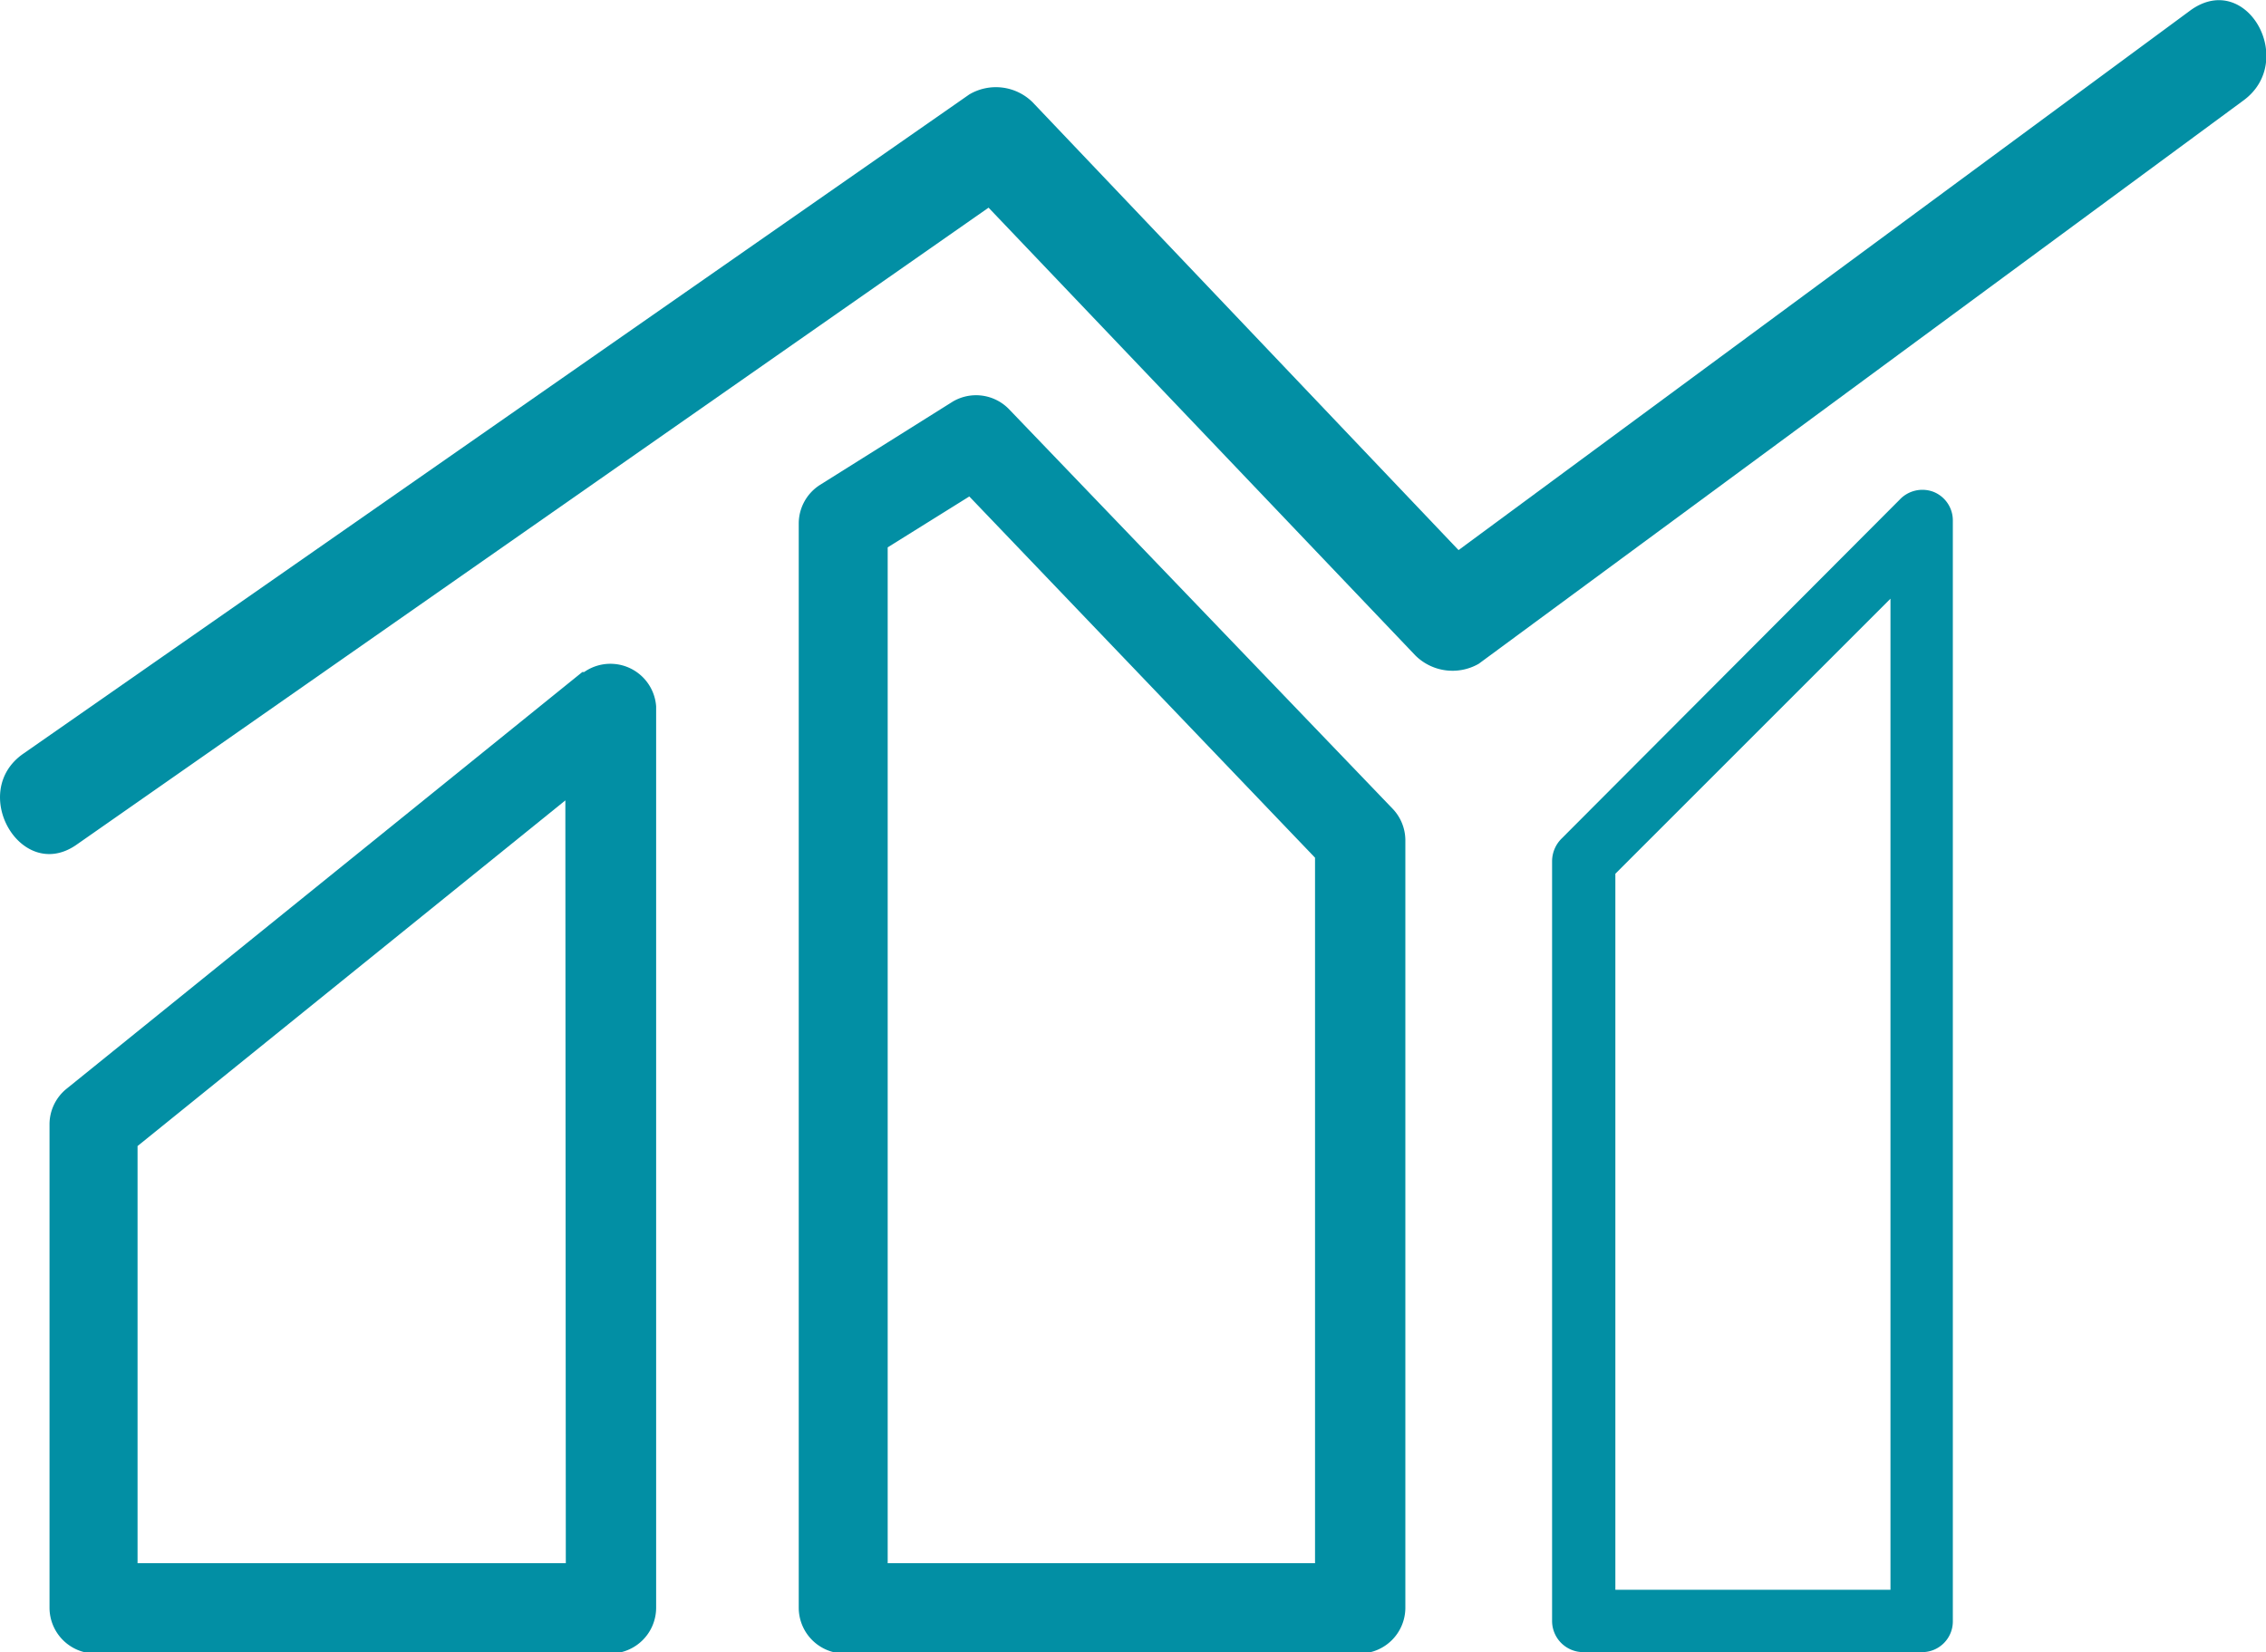 <?xml version="1.0" encoding="UTF-8"?> <svg xmlns="http://www.w3.org/2000/svg" viewBox="0 0 49.42 36.04"><defs><style>.cls-1{fill:#028fa4;}</style></defs><g id="Слой_2" data-name="Слой 2"><g id="Layer_1" data-name="Layer 1"><path class="cls-1" d="M12.7,14.66,1.44,23.76a1,1,0,0,0-.36.75V35.07a1,1,0,0,0,1,1H13.31a1,1,0,0,0,1-1V15.41a1,1,0,0,0-1.57-.75ZM12.34,34.1H3V25l9.33-7.54Z"></path><path class="cls-1" d="M20.78,8.76l-2.9,1.82a1,1,0,0,0-.46.83V35.07a1,1,0,0,0,1,1H29.65a1,1,0,0,0,1-1V18.32a1,1,0,0,0-.27-.67L22,8.92A1,1,0,0,0,20.78,8.76Zm7.9,25.34H19.36V11.94l1.78-1.11,7.54,7.88Z"></path><path class="cls-1" d="M41.43,10.9l-7.38,7.4a.7.7,0,0,0-.2.48V35.36a.68.68,0,0,0,.68.68h7.38a.67.67,0,0,0,.68-.68v-24a.67.67,0,0,0-.42-.63A.68.68,0,0,0,41.43,10.9Zm-.2,23.78h-6V19.06l6-6Z"></path><path class="cls-1" d="M47.78.22,31.81,12,22.52,2.23a1.14,1.14,0,0,0-1.38-.17L.51,16.44c-1.2.83-.06,2.81,1.14,2L21.56,4.53l9.31,9.77a1.15,1.15,0,0,0,1.38.18L48.93,2.19C50.1,1.33,49-.65,47.78.22Z"></path></g></g></svg> 
